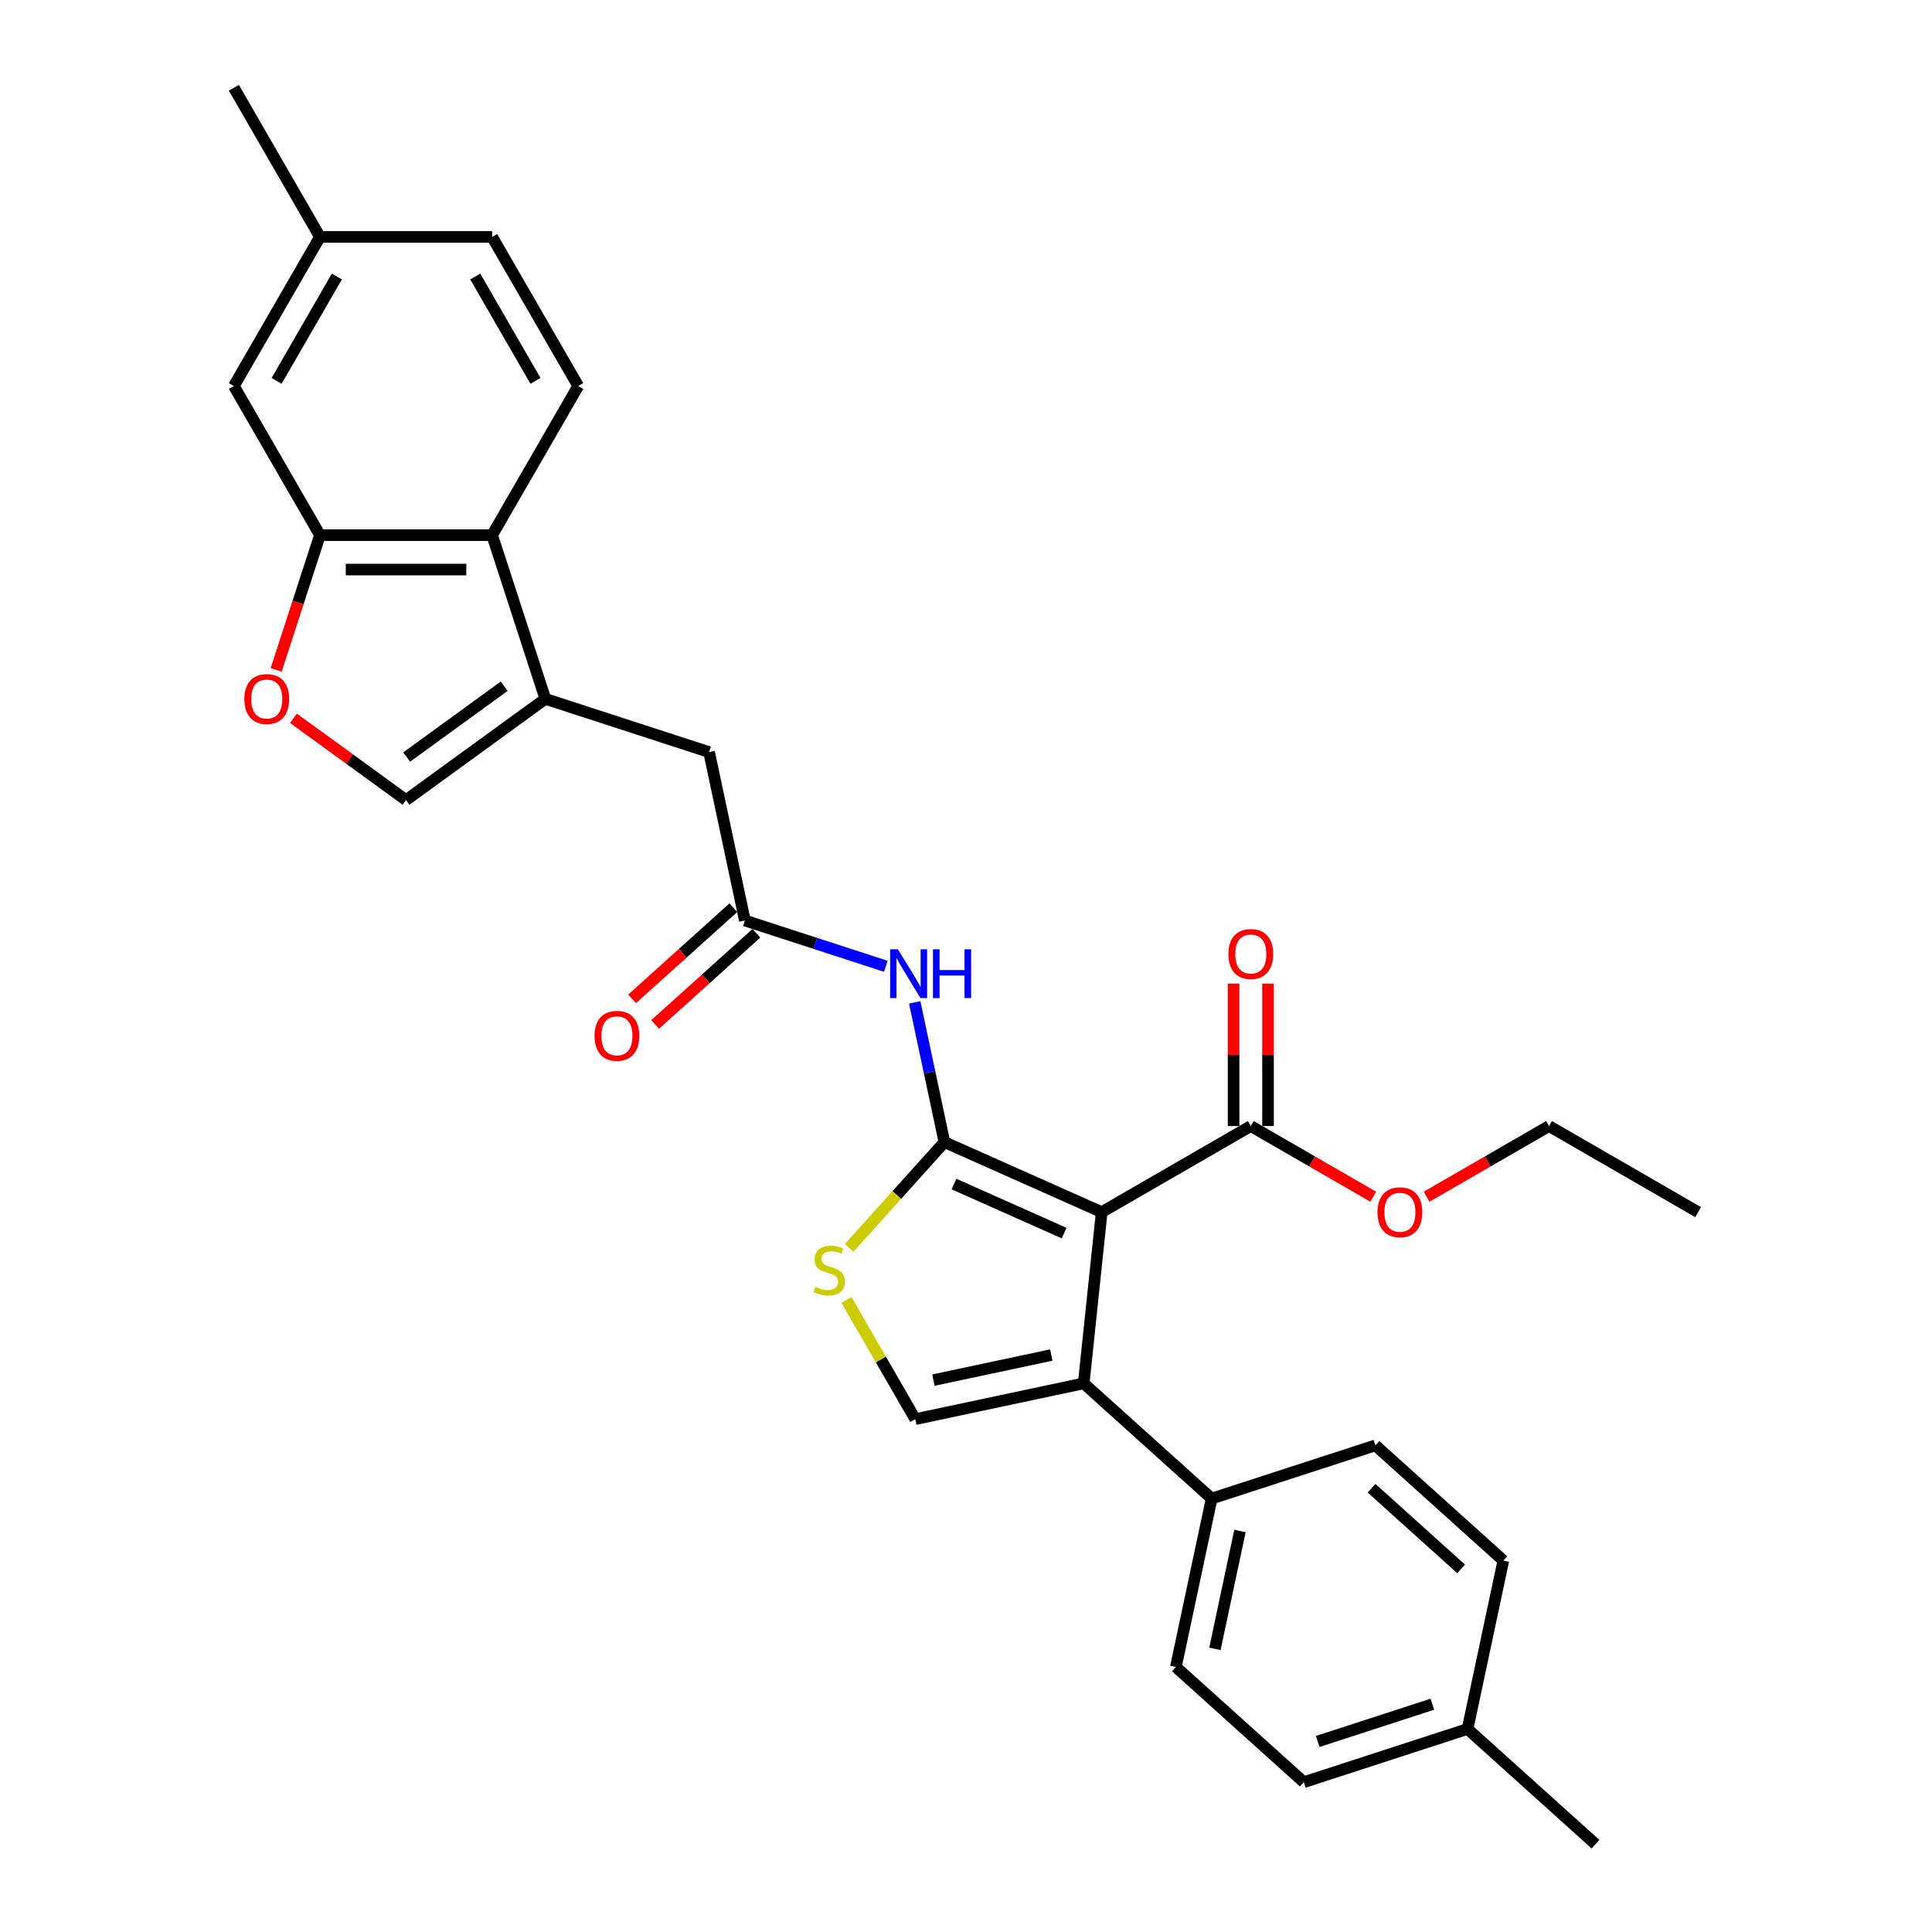 <?xml version='1.0' encoding='iso-8859-1'?>
<svg version='1.1' baseProfile='full'
              xmlns='http://www.w3.org/2000/svg'
                      xmlns:rdkit='http://www.rdkit.org/xml'
                      xmlns:xlink='http://www.w3.org/1999/xlink'
                  xml:space='preserve'
width='1000px' height='1000px' viewBox='0 0 1000 1000'>
<!-- END OF HEADER -->
<rect style='opacity:1.0;fill:#FFFFFF;stroke:none' width='1000' height='1000' x='0' y='0'> </rect>
<path class='bond-0' d='M 570.241,627.398 L 488.83,591.151' style='fill:none;fill-rule:evenodd;stroke:#000000;stroke-width:6px;stroke-linecap:butt;stroke-linejoin:miter;stroke-opacity:1' />
<path class='bond-0' d='M 550.78,638.243 L 493.792,612.87' style='fill:none;fill-rule:evenodd;stroke:#000000;stroke-width:6px;stroke-linecap:butt;stroke-linejoin:miter;stroke-opacity:1' />
<path class='bond-1' d='M 570.241,627.398 L 560.926,716.025' style='fill:none;fill-rule:evenodd;stroke:#000000;stroke-width:6px;stroke-linecap:butt;stroke-linejoin:miter;stroke-opacity:1' />
<path class='bond-6' d='M 570.241,627.398 L 647.417,582.84' style='fill:none;fill-rule:evenodd;stroke:#000000;stroke-width:6px;stroke-linecap:butt;stroke-linejoin:miter;stroke-opacity:1' />
<path class='bond-2' d='M 488.83,591.151 L 464.174,618.534' style='fill:none;fill-rule:evenodd;stroke:#000000;stroke-width:6px;stroke-linecap:butt;stroke-linejoin:miter;stroke-opacity:1' />
<path class='bond-2' d='M 464.174,618.534 L 439.519,645.916' style='fill:none;fill-rule:evenodd;stroke:#CCCC00;stroke-width:6px;stroke-linecap:butt;stroke-linejoin:miter;stroke-opacity:1' />
<path class='bond-4' d='M 488.83,591.151 L 481.143,554.99' style='fill:none;fill-rule:evenodd;stroke:#000000;stroke-width:6px;stroke-linecap:butt;stroke-linejoin:miter;stroke-opacity:1' />
<path class='bond-4' d='M 481.143,554.99 L 473.457,518.83' style='fill:none;fill-rule:evenodd;stroke:#0000FF;stroke-width:6px;stroke-linecap:butt;stroke-linejoin:miter;stroke-opacity:1' />
<path class='bond-5' d='M 560.926,716.025 L 473.757,734.553' style='fill:none;fill-rule:evenodd;stroke:#000000;stroke-width:6px;stroke-linecap:butt;stroke-linejoin:miter;stroke-opacity:1' />
<path class='bond-5' d='M 544.145,701.371 L 483.127,714.341' style='fill:none;fill-rule:evenodd;stroke:#000000;stroke-width:6px;stroke-linecap:butt;stroke-linejoin:miter;stroke-opacity:1' />
<path class='bond-13' d='M 560.926,716.025 L 627.152,775.655' style='fill:none;fill-rule:evenodd;stroke:#000000;stroke-width:6px;stroke-linecap:butt;stroke-linejoin:miter;stroke-opacity:1' />
<path class='bond-30' d='M 438.142,672.865 L 455.95,703.709' style='fill:none;fill-rule:evenodd;stroke:#CCCC00;stroke-width:6px;stroke-linecap:butt;stroke-linejoin:miter;stroke-opacity:1' />
<path class='bond-30' d='M 455.95,703.709 L 473.757,734.553' style='fill:none;fill-rule:evenodd;stroke:#000000;stroke-width:6px;stroke-linecap:butt;stroke-linejoin:miter;stroke-opacity:1' />
<path class='bond-3' d='M 282.265,361.738 L 367.019,389.276' style='fill:none;fill-rule:evenodd;stroke:#000000;stroke-width:6px;stroke-linecap:butt;stroke-linejoin:miter;stroke-opacity:1' />
<path class='bond-7' d='M 282.265,361.738 L 254.727,276.984' style='fill:none;fill-rule:evenodd;stroke:#000000;stroke-width:6px;stroke-linecap:butt;stroke-linejoin:miter;stroke-opacity:1' />
<path class='bond-10' d='M 282.265,361.738 L 210.169,414.119' style='fill:none;fill-rule:evenodd;stroke:#000000;stroke-width:6px;stroke-linecap:butt;stroke-linejoin:miter;stroke-opacity:1' />
<path class='bond-10' d='M 260.975,355.176 L 210.507,391.843' style='fill:none;fill-rule:evenodd;stroke:#000000;stroke-width:6px;stroke-linecap:butt;stroke-linejoin:miter;stroke-opacity:1' />
<path class='bond-11' d='M 458.503,500.149 L 422.025,488.297' style='fill:none;fill-rule:evenodd;stroke:#0000FF;stroke-width:6px;stroke-linecap:butt;stroke-linejoin:miter;stroke-opacity:1' />
<path class='bond-11' d='M 422.025,488.297 L 385.547,476.445' style='fill:none;fill-rule:evenodd;stroke:#000000;stroke-width:6px;stroke-linecap:butt;stroke-linejoin:miter;stroke-opacity:1' />
<path class='bond-16' d='M 656.329,582.84 L 656.329,545.973' style='fill:none;fill-rule:evenodd;stroke:#000000;stroke-width:6px;stroke-linecap:butt;stroke-linejoin:miter;stroke-opacity:1' />
<path class='bond-16' d='M 656.329,545.973 L 656.329,509.106' style='fill:none;fill-rule:evenodd;stroke:#FF0000;stroke-width:6px;stroke-linecap:butt;stroke-linejoin:miter;stroke-opacity:1' />
<path class='bond-16' d='M 638.506,582.84 L 638.506,545.973' style='fill:none;fill-rule:evenodd;stroke:#000000;stroke-width:6px;stroke-linecap:butt;stroke-linejoin:miter;stroke-opacity:1' />
<path class='bond-16' d='M 638.506,545.973 L 638.506,509.106' style='fill:none;fill-rule:evenodd;stroke:#FF0000;stroke-width:6px;stroke-linecap:butt;stroke-linejoin:miter;stroke-opacity:1' />
<path class='bond-22' d='M 647.417,582.84 L 679.099,601.131' style='fill:none;fill-rule:evenodd;stroke:#000000;stroke-width:6px;stroke-linecap:butt;stroke-linejoin:miter;stroke-opacity:1' />
<path class='bond-22' d='M 679.099,601.131 L 710.781,619.423' style='fill:none;fill-rule:evenodd;stroke:#FF0000;stroke-width:6px;stroke-linecap:butt;stroke-linejoin:miter;stroke-opacity:1' />
<path class='bond-8' d='M 254.727,276.984 L 165.611,276.984' style='fill:none;fill-rule:evenodd;stroke:#000000;stroke-width:6px;stroke-linecap:butt;stroke-linejoin:miter;stroke-opacity:1' />
<path class='bond-8' d='M 241.359,294.807 L 178.978,294.807' style='fill:none;fill-rule:evenodd;stroke:#000000;stroke-width:6px;stroke-linecap:butt;stroke-linejoin:miter;stroke-opacity:1' />
<path class='bond-14' d='M 254.727,276.984 L 299.285,199.807' style='fill:none;fill-rule:evenodd;stroke:#000000;stroke-width:6px;stroke-linecap:butt;stroke-linejoin:miter;stroke-opacity:1' />
<path class='bond-15' d='M 165.611,276.984 L 121.053,199.807' style='fill:none;fill-rule:evenodd;stroke:#000000;stroke-width:6px;stroke-linecap:butt;stroke-linejoin:miter;stroke-opacity:1' />
<path class='bond-32' d='M 165.611,276.984 L 154.277,311.866' style='fill:none;fill-rule:evenodd;stroke:#000000;stroke-width:6px;stroke-linecap:butt;stroke-linejoin:miter;stroke-opacity:1' />
<path class='bond-32' d='M 154.277,311.866 L 142.943,346.749' style='fill:none;fill-rule:evenodd;stroke:#FF0000;stroke-width:6px;stroke-linecap:butt;stroke-linejoin:miter;stroke-opacity:1' />
<path class='bond-9' d='M 151.886,371.774 L 181.027,392.946' style='fill:none;fill-rule:evenodd;stroke:#FF0000;stroke-width:6px;stroke-linecap:butt;stroke-linejoin:miter;stroke-opacity:1' />
<path class='bond-9' d='M 181.027,392.946 L 210.169,414.119' style='fill:none;fill-rule:evenodd;stroke:#000000;stroke-width:6px;stroke-linecap:butt;stroke-linejoin:miter;stroke-opacity:1' />
<path class='bond-12' d='M 385.547,476.445 L 367.019,389.276' style='fill:none;fill-rule:evenodd;stroke:#000000;stroke-width:6px;stroke-linecap:butt;stroke-linejoin:miter;stroke-opacity:1' />
<path class='bond-17' d='M 379.584,469.822 L 353.378,493.418' style='fill:none;fill-rule:evenodd;stroke:#000000;stroke-width:6px;stroke-linecap:butt;stroke-linejoin:miter;stroke-opacity:1' />
<path class='bond-17' d='M 353.378,493.418 L 327.171,517.015' style='fill:none;fill-rule:evenodd;stroke:#FF0000;stroke-width:6px;stroke-linecap:butt;stroke-linejoin:miter;stroke-opacity:1' />
<path class='bond-17' d='M 391.51,483.067 L 365.304,506.664' style='fill:none;fill-rule:evenodd;stroke:#000000;stroke-width:6px;stroke-linecap:butt;stroke-linejoin:miter;stroke-opacity:1' />
<path class='bond-17' d='M 365.304,506.664 L 339.097,530.26' style='fill:none;fill-rule:evenodd;stroke:#FF0000;stroke-width:6px;stroke-linecap:butt;stroke-linejoin:miter;stroke-opacity:1' />
<path class='bond-18' d='M 627.152,775.655 L 608.623,862.824' style='fill:none;fill-rule:evenodd;stroke:#000000;stroke-width:6px;stroke-linecap:butt;stroke-linejoin:miter;stroke-opacity:1' />
<path class='bond-18' d='M 641.806,792.436 L 628.836,853.454' style='fill:none;fill-rule:evenodd;stroke:#000000;stroke-width:6px;stroke-linecap:butt;stroke-linejoin:miter;stroke-opacity:1' />
<path class='bond-19' d='M 627.152,775.655 L 711.906,748.117' style='fill:none;fill-rule:evenodd;stroke:#000000;stroke-width:6px;stroke-linecap:butt;stroke-linejoin:miter;stroke-opacity:1' />
<path class='bond-20' d='M 299.285,199.807 L 254.727,122.631' style='fill:none;fill-rule:evenodd;stroke:#000000;stroke-width:6px;stroke-linecap:butt;stroke-linejoin:miter;stroke-opacity:1' />
<path class='bond-20' d='M 277.166,197.143 L 245.975,143.119' style='fill:none;fill-rule:evenodd;stroke:#000000;stroke-width:6px;stroke-linecap:butt;stroke-linejoin:miter;stroke-opacity:1' />
<path class='bond-33' d='M 121.053,199.807 L 165.611,122.631' style='fill:none;fill-rule:evenodd;stroke:#000000;stroke-width:6px;stroke-linecap:butt;stroke-linejoin:miter;stroke-opacity:1' />
<path class='bond-33' d='M 143.172,197.143 L 174.363,143.119' style='fill:none;fill-rule:evenodd;stroke:#000000;stroke-width:6px;stroke-linecap:butt;stroke-linejoin:miter;stroke-opacity:1' />
<path class='bond-23' d='M 608.623,862.824 L 674.849,922.454' style='fill:none;fill-rule:evenodd;stroke:#000000;stroke-width:6px;stroke-linecap:butt;stroke-linejoin:miter;stroke-opacity:1' />
<path class='bond-24' d='M 711.906,748.117 L 778.132,807.747' style='fill:none;fill-rule:evenodd;stroke:#000000;stroke-width:6px;stroke-linecap:butt;stroke-linejoin:miter;stroke-opacity:1' />
<path class='bond-24' d='M 709.914,770.307 L 756.272,812.048' style='fill:none;fill-rule:evenodd;stroke:#000000;stroke-width:6px;stroke-linecap:butt;stroke-linejoin:miter;stroke-opacity:1' />
<path class='bond-21' d='M 254.727,122.631 L 165.611,122.631' style='fill:none;fill-rule:evenodd;stroke:#000000;stroke-width:6px;stroke-linecap:butt;stroke-linejoin:miter;stroke-opacity:1' />
<path class='bond-27' d='M 165.611,122.631 L 121.053,45.455' style='fill:none;fill-rule:evenodd;stroke:#000000;stroke-width:6px;stroke-linecap:butt;stroke-linejoin:miter;stroke-opacity:1' />
<path class='bond-26' d='M 738.407,619.423 L 770.088,601.131' style='fill:none;fill-rule:evenodd;stroke:#FF0000;stroke-width:6px;stroke-linecap:butt;stroke-linejoin:miter;stroke-opacity:1' />
<path class='bond-26' d='M 770.088,601.131 L 801.77,582.84' style='fill:none;fill-rule:evenodd;stroke:#000000;stroke-width:6px;stroke-linecap:butt;stroke-linejoin:miter;stroke-opacity:1' />
<path class='bond-31' d='M 674.849,922.454 L 759.603,894.915' style='fill:none;fill-rule:evenodd;stroke:#000000;stroke-width:6px;stroke-linecap:butt;stroke-linejoin:miter;stroke-opacity:1' />
<path class='bond-31' d='M 682.055,901.372 L 741.383,882.095' style='fill:none;fill-rule:evenodd;stroke:#000000;stroke-width:6px;stroke-linecap:butt;stroke-linejoin:miter;stroke-opacity:1' />
<path class='bond-25' d='M 778.132,807.747 L 759.603,894.915' style='fill:none;fill-rule:evenodd;stroke:#000000;stroke-width:6px;stroke-linecap:butt;stroke-linejoin:miter;stroke-opacity:1' />
<path class='bond-28' d='M 759.603,894.915 L 825.829,954.545' style='fill:none;fill-rule:evenodd;stroke:#000000;stroke-width:6px;stroke-linecap:butt;stroke-linejoin:miter;stroke-opacity:1' />
<path class='bond-29' d='M 801.77,582.84 L 878.947,627.398' style='fill:none;fill-rule:evenodd;stroke:#000000;stroke-width:6px;stroke-linecap:butt;stroke-linejoin:miter;stroke-opacity:1' />
<path  class='atom-3' d='M 422.07 666.039
Q 422.356 666.146, 423.532 666.645
Q 424.708 667.144, 425.991 667.465
Q 427.31 667.75, 428.594 667.75
Q 430.982 667.75, 432.372 666.609
Q 433.762 665.433, 433.762 663.401
Q 433.762 662.011, 433.049 661.156
Q 432.372 660.3, 431.303 659.837
Q 430.233 659.373, 428.451 658.839
Q 426.205 658.161, 424.851 657.52
Q 423.532 656.878, 422.569 655.523
Q 421.643 654.169, 421.643 651.887
Q 421.643 648.715, 423.781 646.754
Q 425.956 644.794, 430.233 644.794
Q 433.156 644.794, 436.471 646.184
L 435.652 648.929
Q 432.622 647.681, 430.34 647.681
Q 427.881 647.681, 426.526 648.715
Q 425.172 649.713, 425.207 651.46
Q 425.207 652.814, 425.884 653.634
Q 426.597 654.454, 427.596 654.917
Q 428.629 655.381, 430.34 655.916
Q 432.622 656.628, 433.976 657.341
Q 435.331 658.054, 436.293 659.516
Q 437.291 660.942, 437.291 663.401
Q 437.291 666.895, 434.939 668.784
Q 432.622 670.637, 428.736 670.637
Q 426.49 670.637, 424.779 670.138
Q 423.104 669.675, 421.108 668.855
L 422.07 666.039
' fill='#CCCC00'/>
<path  class='atom-5' d='M 464.723 491.364
L 472.993 504.731
Q 473.813 506.05, 475.132 508.439
Q 476.45 510.827, 476.522 510.97
L 476.522 491.364
L 479.872 491.364
L 479.872 516.602
L 476.415 516.602
L 467.539 501.987
Q 466.505 500.276, 465.4 498.315
Q 464.331 496.355, 464.01 495.749
L 464.01 516.602
L 460.73 516.602
L 460.73 491.364
L 464.723 491.364
' fill='#0000FF'/>
<path  class='atom-5' d='M 482.902 491.364
L 486.324 491.364
L 486.324 502.094
L 499.228 502.094
L 499.228 491.364
L 502.65 491.364
L 502.65 516.602
L 499.228 516.602
L 499.228 504.945
L 486.324 504.945
L 486.324 516.602
L 482.902 516.602
L 482.902 491.364
' fill='#0000FF'/>
<path  class='atom-10' d='M 126.488 361.809
Q 126.488 355.749, 129.482 352.363
Q 132.476 348.977, 138.073 348.977
Q 143.669 348.977, 146.664 352.363
Q 149.658 355.749, 149.658 361.809
Q 149.658 367.94, 146.628 371.434
Q 143.598 374.891, 138.073 374.891
Q 132.512 374.891, 129.482 371.434
Q 126.488 367.976, 126.488 361.809
M 138.073 372.04
Q 141.923 372.04, 143.99 369.473
Q 146.093 366.871, 146.093 361.809
Q 146.093 356.854, 143.99 354.359
Q 141.923 351.828, 138.073 351.828
Q 134.223 351.828, 132.12 354.324
Q 130.052 356.819, 130.052 361.809
Q 130.052 366.907, 132.12 369.473
Q 134.223 372.04, 138.073 372.04
' fill='#FF0000'/>
<path  class='atom-17' d='M 635.832 493.796
Q 635.832 487.736, 638.827 484.349
Q 641.821 480.963, 647.417 480.963
Q 653.014 480.963, 656.008 484.349
Q 659.002 487.736, 659.002 493.796
Q 659.002 499.927, 655.972 503.42
Q 652.943 506.878, 647.417 506.878
Q 641.857 506.878, 638.827 503.42
Q 635.832 499.962, 635.832 493.796
M 647.417 504.026
Q 651.267 504.026, 653.335 501.459
Q 655.438 498.857, 655.438 493.796
Q 655.438 488.841, 653.335 486.345
Q 651.267 483.815, 647.417 483.815
Q 643.568 483.815, 641.464 486.31
Q 639.397 488.805, 639.397 493.796
Q 639.397 498.893, 641.464 501.459
Q 643.568 504.026, 647.417 504.026
' fill='#FF0000'/>
<path  class='atom-18' d='M 307.736 536.146
Q 307.736 530.086, 310.731 526.7
Q 313.725 523.313, 319.321 523.313
Q 324.918 523.313, 327.912 526.7
Q 330.907 530.086, 330.907 536.146
Q 330.907 542.277, 327.877 545.77
Q 324.847 549.228, 319.321 549.228
Q 313.761 549.228, 310.731 545.77
Q 307.736 542.313, 307.736 536.146
M 319.321 546.376
Q 323.171 546.376, 325.239 543.81
Q 327.342 541.208, 327.342 536.146
Q 327.342 531.191, 325.239 528.696
Q 323.171 526.165, 319.321 526.165
Q 315.472 526.165, 313.369 528.66
Q 311.301 531.155, 311.301 536.146
Q 311.301 541.243, 313.369 543.81
Q 315.472 546.376, 319.321 546.376
' fill='#FF0000'/>
<path  class='atom-23' d='M 713.009 627.469
Q 713.009 621.409, 716.003 618.023
Q 718.997 614.636, 724.594 614.636
Q 730.19 614.636, 733.185 618.023
Q 736.179 621.409, 736.179 627.469
Q 736.179 633.6, 733.149 637.094
Q 730.119 640.551, 724.594 640.551
Q 719.033 640.551, 716.003 637.094
Q 713.009 633.636, 713.009 627.469
M 724.594 637.7
Q 728.444 637.7, 730.511 635.133
Q 732.614 632.531, 732.614 627.469
Q 732.614 622.514, 730.511 620.019
Q 728.444 617.488, 724.594 617.488
Q 720.744 617.488, 718.641 619.983
Q 716.573 622.479, 716.573 627.469
Q 716.573 632.566, 718.641 635.133
Q 720.744 637.7, 724.594 637.7
' fill='#FF0000'/>
</svg>
